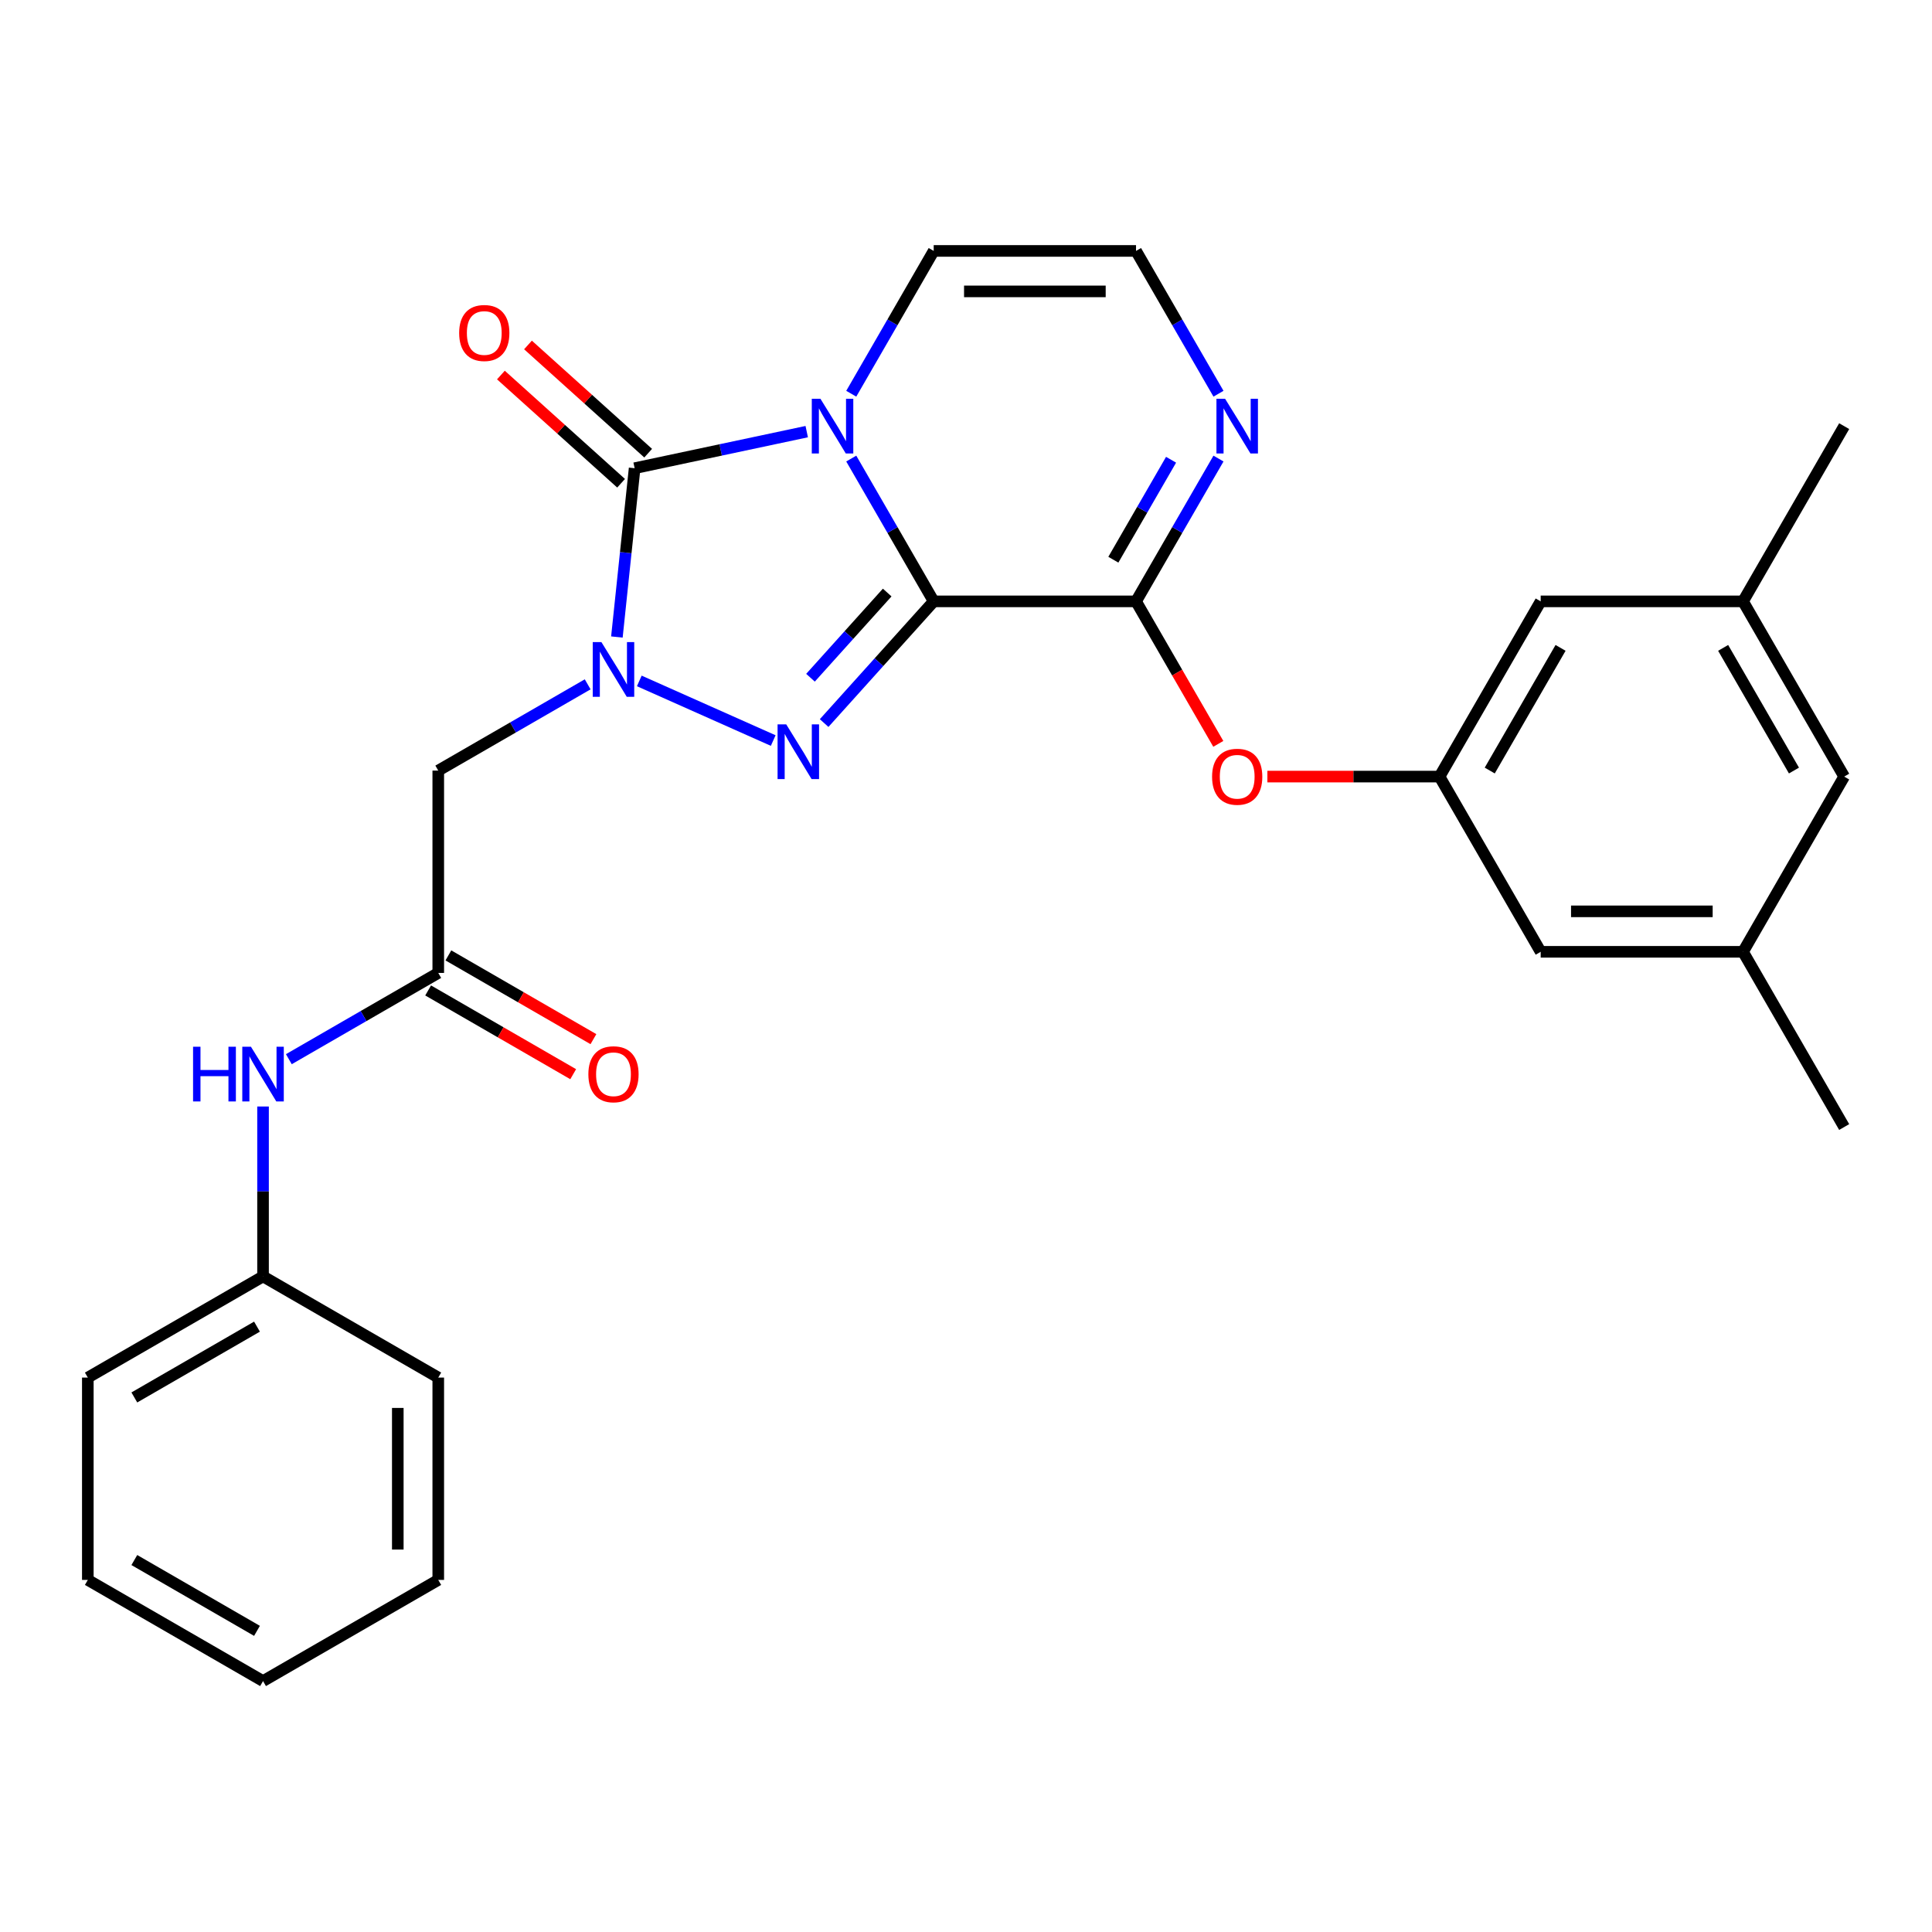 <?xml version='1.0' encoding='iso-8859-1'?>
<svg version='1.1' baseProfile='full'
              xmlns='http://www.w3.org/2000/svg'
                      xmlns:rdkit='http://www.rdkit.org/xml'
                      xmlns:xlink='http://www.w3.org/1999/xlink'
                  xml:space='preserve'
width='1000px' height='1000px' viewBox='0 0 1000 1000'>
<!-- END OF HEADER -->
<rect style='opacity:1.0;fill:#FFFFFF;stroke:none' width='1000' height='1000' x='0' y='0'> </rect>
<path class='bond-0' d='M 483.283,311.267 L 461.946,274.309' style='fill:none;fill-rule:evenodd;stroke:#000000;stroke-width:6px;stroke-linecap:butt;stroke-linejoin:miter;stroke-opacity:1' />
<path class='bond-0' d='M 461.946,274.309 L 440.608,237.351' style='fill:none;fill-rule:evenodd;stroke:#0000FF;stroke-width:6px;stroke-linecap:butt;stroke-linejoin:miter;stroke-opacity:1' />
<path class='bond-2' d='M 483.283,311.267 L 454.925,342.762' style='fill:none;fill-rule:evenodd;stroke:#000000;stroke-width:6px;stroke-linecap:butt;stroke-linejoin:miter;stroke-opacity:1' />
<path class='bond-2' d='M 454.925,342.762 L 426.567,374.257' style='fill:none;fill-rule:evenodd;stroke:#0000FF;stroke-width:6px;stroke-linecap:butt;stroke-linejoin:miter;stroke-opacity:1' />
<path class='bond-2' d='M 459.211,306.701 L 439.36,328.747' style='fill:none;fill-rule:evenodd;stroke:#000000;stroke-width:6px;stroke-linecap:butt;stroke-linejoin:miter;stroke-opacity:1' />
<path class='bond-2' d='M 439.36,328.747 L 419.509,350.794' style='fill:none;fill-rule:evenodd;stroke:#0000FF;stroke-width:6px;stroke-linecap:butt;stroke-linejoin:miter;stroke-opacity:1' />
<path class='bond-4' d='M 483.283,311.267 L 588.008,311.267' style='fill:none;fill-rule:evenodd;stroke:#000000;stroke-width:6px;stroke-linecap:butt;stroke-linejoin:miter;stroke-opacity:1' />
<path class='bond-3' d='M 417.563,223.412 L 373.024,232.879' style='fill:none;fill-rule:evenodd;stroke:#0000FF;stroke-width:6px;stroke-linecap:butt;stroke-linejoin:miter;stroke-opacity:1' />
<path class='bond-3' d='M 373.024,232.879 L 328.485,242.346' style='fill:none;fill-rule:evenodd;stroke:#000000;stroke-width:6px;stroke-linecap:butt;stroke-linejoin:miter;stroke-opacity:1' />
<path class='bond-8' d='M 440.608,203.794 L 461.946,166.836' style='fill:none;fill-rule:evenodd;stroke:#0000FF;stroke-width:6px;stroke-linecap:butt;stroke-linejoin:miter;stroke-opacity:1' />
<path class='bond-8' d='M 461.946,166.836 L 483.283,129.878' style='fill:none;fill-rule:evenodd;stroke:#000000;stroke-width:6px;stroke-linecap:butt;stroke-linejoin:miter;stroke-opacity:1' />
<path class='bond-1' d='M 330.896,352.445 L 400.216,383.308' style='fill:none;fill-rule:evenodd;stroke:#0000FF;stroke-width:6px;stroke-linecap:butt;stroke-linejoin:miter;stroke-opacity:1' />
<path class='bond-5' d='M 304.18,354.21 L 265.512,376.535' style='fill:none;fill-rule:evenodd;stroke:#0000FF;stroke-width:6px;stroke-linecap:butt;stroke-linejoin:miter;stroke-opacity:1' />
<path class='bond-5' d='M 265.512,376.535 L 226.843,398.86' style='fill:none;fill-rule:evenodd;stroke:#000000;stroke-width:6px;stroke-linecap:butt;stroke-linejoin:miter;stroke-opacity:1' />
<path class='bond-28' d='M 319.301,329.719 L 323.893,286.033' style='fill:none;fill-rule:evenodd;stroke:#0000FF;stroke-width:6px;stroke-linecap:butt;stroke-linejoin:miter;stroke-opacity:1' />
<path class='bond-28' d='M 323.893,286.033 L 328.485,242.346' style='fill:none;fill-rule:evenodd;stroke:#000000;stroke-width:6px;stroke-linecap:butt;stroke-linejoin:miter;stroke-opacity:1' />
<path class='bond-12' d='M 335.492,234.564 L 304.388,206.558' style='fill:none;fill-rule:evenodd;stroke:#000000;stroke-width:6px;stroke-linecap:butt;stroke-linejoin:miter;stroke-opacity:1' />
<path class='bond-12' d='M 304.388,206.558 L 273.284,178.552' style='fill:none;fill-rule:evenodd;stroke:#FF0000;stroke-width:6px;stroke-linecap:butt;stroke-linejoin:miter;stroke-opacity:1' />
<path class='bond-12' d='M 321.477,250.129 L 290.373,222.123' style='fill:none;fill-rule:evenodd;stroke:#000000;stroke-width:6px;stroke-linecap:butt;stroke-linejoin:miter;stroke-opacity:1' />
<path class='bond-12' d='M 290.373,222.123 L 259.269,194.117' style='fill:none;fill-rule:evenodd;stroke:#FF0000;stroke-width:6px;stroke-linecap:butt;stroke-linejoin:miter;stroke-opacity:1' />
<path class='bond-6' d='M 588.008,311.267 L 609.346,274.309' style='fill:none;fill-rule:evenodd;stroke:#000000;stroke-width:6px;stroke-linecap:butt;stroke-linejoin:miter;stroke-opacity:1' />
<path class='bond-6' d='M 609.346,274.309 L 630.684,237.351' style='fill:none;fill-rule:evenodd;stroke:#0000FF;stroke-width:6px;stroke-linecap:butt;stroke-linejoin:miter;stroke-opacity:1' />
<path class='bond-6' d='M 576.271,289.707 L 591.207,263.836' style='fill:none;fill-rule:evenodd;stroke:#000000;stroke-width:6px;stroke-linecap:butt;stroke-linejoin:miter;stroke-opacity:1' />
<path class='bond-6' d='M 591.207,263.836 L 606.144,237.966' style='fill:none;fill-rule:evenodd;stroke:#0000FF;stroke-width:6px;stroke-linecap:butt;stroke-linejoin:miter;stroke-opacity:1' />
<path class='bond-9' d='M 588.008,311.267 L 609.3,348.145' style='fill:none;fill-rule:evenodd;stroke:#000000;stroke-width:6px;stroke-linecap:butt;stroke-linejoin:miter;stroke-opacity:1' />
<path class='bond-9' d='M 609.3,348.145 L 630.592,385.023' style='fill:none;fill-rule:evenodd;stroke:#FF0000;stroke-width:6px;stroke-linecap:butt;stroke-linejoin:miter;stroke-opacity:1' />
<path class='bond-7' d='M 226.843,398.86 L 226.843,503.585' style='fill:none;fill-rule:evenodd;stroke:#000000;stroke-width:6px;stroke-linecap:butt;stroke-linejoin:miter;stroke-opacity:1' />
<path class='bond-10' d='M 630.684,203.794 L 609.346,166.836' style='fill:none;fill-rule:evenodd;stroke:#0000FF;stroke-width:6px;stroke-linecap:butt;stroke-linejoin:miter;stroke-opacity:1' />
<path class='bond-10' d='M 609.346,166.836 L 588.008,129.878' style='fill:none;fill-rule:evenodd;stroke:#000000;stroke-width:6px;stroke-linecap:butt;stroke-linejoin:miter;stroke-opacity:1' />
<path class='bond-13' d='M 226.843,503.585 L 188.175,525.91' style='fill:none;fill-rule:evenodd;stroke:#000000;stroke-width:6px;stroke-linecap:butt;stroke-linejoin:miter;stroke-opacity:1' />
<path class='bond-13' d='M 188.175,525.91 L 149.507,548.235' style='fill:none;fill-rule:evenodd;stroke:#0000FF;stroke-width:6px;stroke-linecap:butt;stroke-linejoin:miter;stroke-opacity:1' />
<path class='bond-14' d='M 221.607,512.654 L 259.145,534.327' style='fill:none;fill-rule:evenodd;stroke:#000000;stroke-width:6px;stroke-linecap:butt;stroke-linejoin:miter;stroke-opacity:1' />
<path class='bond-14' d='M 259.145,534.327 L 296.683,555.999' style='fill:none;fill-rule:evenodd;stroke:#FF0000;stroke-width:6px;stroke-linecap:butt;stroke-linejoin:miter;stroke-opacity:1' />
<path class='bond-14' d='M 232.08,494.515 L 269.618,516.188' style='fill:none;fill-rule:evenodd;stroke:#000000;stroke-width:6px;stroke-linecap:butt;stroke-linejoin:miter;stroke-opacity:1' />
<path class='bond-14' d='M 269.618,516.188 L 307.156,537.861' style='fill:none;fill-rule:evenodd;stroke:#FF0000;stroke-width:6px;stroke-linecap:butt;stroke-linejoin:miter;stroke-opacity:1' />
<path class='bond-29' d='M 483.283,129.878 L 588.008,129.878' style='fill:none;fill-rule:evenodd;stroke:#000000;stroke-width:6px;stroke-linecap:butt;stroke-linejoin:miter;stroke-opacity:1' />
<path class='bond-29' d='M 498.992,150.823 L 572.3,150.823' style='fill:none;fill-rule:evenodd;stroke:#000000;stroke-width:6px;stroke-linecap:butt;stroke-linejoin:miter;stroke-opacity:1' />
<path class='bond-11' d='M 655.989,401.961 L 700.542,401.961' style='fill:none;fill-rule:evenodd;stroke:#FF0000;stroke-width:6px;stroke-linecap:butt;stroke-linejoin:miter;stroke-opacity:1' />
<path class='bond-11' d='M 700.542,401.961 L 745.096,401.961' style='fill:none;fill-rule:evenodd;stroke:#000000;stroke-width:6px;stroke-linecap:butt;stroke-linejoin:miter;stroke-opacity:1' />
<path class='bond-17' d='M 745.096,401.961 L 797.458,492.656' style='fill:none;fill-rule:evenodd;stroke:#000000;stroke-width:6px;stroke-linecap:butt;stroke-linejoin:miter;stroke-opacity:1' />
<path class='bond-18' d='M 745.096,401.961 L 797.458,311.267' style='fill:none;fill-rule:evenodd;stroke:#000000;stroke-width:6px;stroke-linecap:butt;stroke-linejoin:miter;stroke-opacity:1' />
<path class='bond-18' d='M 771.089,398.83 L 807.743,335.344' style='fill:none;fill-rule:evenodd;stroke:#000000;stroke-width:6px;stroke-linecap:butt;stroke-linejoin:miter;stroke-opacity:1' />
<path class='bond-20' d='M 136.149,572.725 L 136.149,616.699' style='fill:none;fill-rule:evenodd;stroke:#0000FF;stroke-width:6px;stroke-linecap:butt;stroke-linejoin:miter;stroke-opacity:1' />
<path class='bond-20' d='M 136.149,616.699 L 136.149,660.672' style='fill:none;fill-rule:evenodd;stroke:#000000;stroke-width:6px;stroke-linecap:butt;stroke-linejoin:miter;stroke-opacity:1' />
<path class='bond-15' d='M 902.183,492.656 L 797.458,492.656' style='fill:none;fill-rule:evenodd;stroke:#000000;stroke-width:6px;stroke-linecap:butt;stroke-linejoin:miter;stroke-opacity:1' />
<path class='bond-15' d='M 886.474,471.711 L 813.167,471.711' style='fill:none;fill-rule:evenodd;stroke:#000000;stroke-width:6px;stroke-linecap:butt;stroke-linejoin:miter;stroke-opacity:1' />
<path class='bond-21' d='M 902.183,492.656 L 954.545,583.35' style='fill:none;fill-rule:evenodd;stroke:#000000;stroke-width:6px;stroke-linecap:butt;stroke-linejoin:miter;stroke-opacity:1' />
<path class='bond-30' d='M 902.183,492.656 L 954.545,401.961' style='fill:none;fill-rule:evenodd;stroke:#000000;stroke-width:6px;stroke-linecap:butt;stroke-linejoin:miter;stroke-opacity:1' />
<path class='bond-16' d='M 902.183,311.267 L 797.458,311.267' style='fill:none;fill-rule:evenodd;stroke:#000000;stroke-width:6px;stroke-linecap:butt;stroke-linejoin:miter;stroke-opacity:1' />
<path class='bond-19' d='M 902.183,311.267 L 954.545,401.961' style='fill:none;fill-rule:evenodd;stroke:#000000;stroke-width:6px;stroke-linecap:butt;stroke-linejoin:miter;stroke-opacity:1' />
<path class='bond-19' d='M 891.898,335.344 L 928.552,398.83' style='fill:none;fill-rule:evenodd;stroke:#000000;stroke-width:6px;stroke-linecap:butt;stroke-linejoin:miter;stroke-opacity:1' />
<path class='bond-22' d='M 902.183,311.267 L 954.545,220.573' style='fill:none;fill-rule:evenodd;stroke:#000000;stroke-width:6px;stroke-linecap:butt;stroke-linejoin:miter;stroke-opacity:1' />
<path class='bond-23' d='M 136.149,660.672 L 45.455,713.034' style='fill:none;fill-rule:evenodd;stroke:#000000;stroke-width:6px;stroke-linecap:butt;stroke-linejoin:miter;stroke-opacity:1' />
<path class='bond-23' d='M 133.017,686.665 L 69.531,723.319' style='fill:none;fill-rule:evenodd;stroke:#000000;stroke-width:6px;stroke-linecap:butt;stroke-linejoin:miter;stroke-opacity:1' />
<path class='bond-24' d='M 136.149,660.672 L 226.843,713.034' style='fill:none;fill-rule:evenodd;stroke:#000000;stroke-width:6px;stroke-linecap:butt;stroke-linejoin:miter;stroke-opacity:1' />
<path class='bond-26' d='M 45.455,713.034 L 45.455,817.759' style='fill:none;fill-rule:evenodd;stroke:#000000;stroke-width:6px;stroke-linecap:butt;stroke-linejoin:miter;stroke-opacity:1' />
<path class='bond-25' d='M 226.843,713.034 L 226.843,817.759' style='fill:none;fill-rule:evenodd;stroke:#000000;stroke-width:6px;stroke-linecap:butt;stroke-linejoin:miter;stroke-opacity:1' />
<path class='bond-25' d='M 205.898,728.743 L 205.898,802.051' style='fill:none;fill-rule:evenodd;stroke:#000000;stroke-width:6px;stroke-linecap:butt;stroke-linejoin:miter;stroke-opacity:1' />
<path class='bond-27' d='M 226.843,817.759 L 136.149,870.122' style='fill:none;fill-rule:evenodd;stroke:#000000;stroke-width:6px;stroke-linecap:butt;stroke-linejoin:miter;stroke-opacity:1' />
<path class='bond-31' d='M 45.455,817.759 L 136.149,870.122' style='fill:none;fill-rule:evenodd;stroke:#000000;stroke-width:6px;stroke-linecap:butt;stroke-linejoin:miter;stroke-opacity:1' />
<path class='bond-31' d='M 69.531,807.475 L 133.017,844.129' style='fill:none;fill-rule:evenodd;stroke:#000000;stroke-width:6px;stroke-linecap:butt;stroke-linejoin:miter;stroke-opacity:1' />
<path  class='atom-1' d='M 424.661 206.413
L 433.941 221.413
Q 434.861 222.893, 436.341 225.573
Q 437.821 228.253, 437.901 228.413
L 437.901 206.413
L 441.661 206.413
L 441.661 234.733
L 437.781 234.733
L 427.821 218.333
Q 426.661 216.413, 425.421 214.213
Q 424.221 212.013, 423.861 211.333
L 423.861 234.733
L 420.181 234.733
L 420.181 206.413
L 424.661 206.413
' fill='#0000FF'/>
<path  class='atom-2' d='M 311.278 332.337
L 320.558 347.337
Q 321.478 348.817, 322.958 351.497
Q 324.438 354.177, 324.518 354.337
L 324.518 332.337
L 328.278 332.337
L 328.278 360.657
L 324.398 360.657
L 314.438 344.257
Q 313.278 342.337, 312.038 340.137
Q 310.838 337.937, 310.478 337.257
L 310.478 360.657
L 306.798 360.657
L 306.798 332.337
L 311.278 332.337
' fill='#0000FF'/>
<path  class='atom-3' d='M 406.949 374.933
L 416.229 389.933
Q 417.149 391.413, 418.629 394.093
Q 420.109 396.773, 420.189 396.933
L 420.189 374.933
L 423.949 374.933
L 423.949 403.253
L 420.069 403.253
L 410.109 386.853
Q 408.949 384.933, 407.709 382.733
Q 406.509 380.533, 406.149 379.853
L 406.149 403.253
L 402.469 403.253
L 402.469 374.933
L 406.949 374.933
' fill='#0000FF'/>
<path  class='atom-7' d='M 634.111 206.413
L 643.391 221.413
Q 644.311 222.893, 645.791 225.573
Q 647.271 228.253, 647.351 228.413
L 647.351 206.413
L 651.111 206.413
L 651.111 234.733
L 647.231 234.733
L 637.271 218.333
Q 636.111 216.413, 634.871 214.213
Q 633.671 212.013, 633.311 211.333
L 633.311 234.733
L 629.631 234.733
L 629.631 206.413
L 634.111 206.413
' fill='#0000FF'/>
<path  class='atom-10' d='M 627.371 402.041
Q 627.371 395.241, 630.731 391.441
Q 634.091 387.641, 640.371 387.641
Q 646.651 387.641, 650.011 391.441
Q 653.371 395.241, 653.371 402.041
Q 653.371 408.921, 649.971 412.841
Q 646.571 416.721, 640.371 416.721
Q 634.131 416.721, 630.731 412.841
Q 627.371 408.961, 627.371 402.041
M 640.371 413.521
Q 644.691 413.521, 647.011 410.641
Q 649.371 407.721, 649.371 402.041
Q 649.371 396.481, 647.011 393.681
Q 644.691 390.841, 640.371 390.841
Q 636.051 390.841, 633.691 393.641
Q 631.371 396.441, 631.371 402.041
Q 631.371 407.761, 633.691 410.641
Q 636.051 413.521, 640.371 413.521
' fill='#FF0000'/>
<path  class='atom-13' d='M 237.659 172.351
Q 237.659 165.551, 241.019 161.751
Q 244.379 157.951, 250.659 157.951
Q 256.939 157.951, 260.299 161.751
Q 263.659 165.551, 263.659 172.351
Q 263.659 179.231, 260.259 183.151
Q 256.859 187.031, 250.659 187.031
Q 244.419 187.031, 241.019 183.151
Q 237.659 179.271, 237.659 172.351
M 250.659 183.831
Q 254.979 183.831, 257.299 180.951
Q 259.659 178.031, 259.659 172.351
Q 259.659 166.791, 257.299 163.991
Q 254.979 161.151, 250.659 161.151
Q 246.339 161.151, 243.979 163.951
Q 241.659 166.751, 241.659 172.351
Q 241.659 178.071, 243.979 180.951
Q 246.339 183.831, 250.659 183.831
' fill='#FF0000'/>
<path  class='atom-14' d='M 99.929 541.787
L 103.769 541.787
L 103.769 553.827
L 118.249 553.827
L 118.249 541.787
L 122.089 541.787
L 122.089 570.107
L 118.249 570.107
L 118.249 557.027
L 103.769 557.027
L 103.769 570.107
L 99.929 570.107
L 99.929 541.787
' fill='#0000FF'/>
<path  class='atom-14' d='M 129.889 541.787
L 139.169 556.787
Q 140.089 558.267, 141.569 560.947
Q 143.049 563.627, 143.129 563.787
L 143.129 541.787
L 146.889 541.787
L 146.889 570.107
L 143.009 570.107
L 133.049 553.707
Q 131.889 551.787, 130.649 549.587
Q 129.449 547.387, 129.089 546.707
L 129.089 570.107
L 125.409 570.107
L 125.409 541.787
L 129.889 541.787
' fill='#0000FF'/>
<path  class='atom-15' d='M 304.538 556.027
Q 304.538 549.227, 307.898 545.427
Q 311.258 541.627, 317.538 541.627
Q 323.818 541.627, 327.178 545.427
Q 330.538 549.227, 330.538 556.027
Q 330.538 562.907, 327.138 566.827
Q 323.738 570.707, 317.538 570.707
Q 311.298 570.707, 307.898 566.827
Q 304.538 562.947, 304.538 556.027
M 317.538 567.507
Q 321.858 567.507, 324.178 564.627
Q 326.538 561.707, 326.538 556.027
Q 326.538 550.467, 324.178 547.667
Q 321.858 544.827, 317.538 544.827
Q 313.218 544.827, 310.858 547.627
Q 308.538 550.427, 308.538 556.027
Q 308.538 561.747, 310.858 564.627
Q 313.218 567.507, 317.538 567.507
' fill='#FF0000'/>
</svg>
